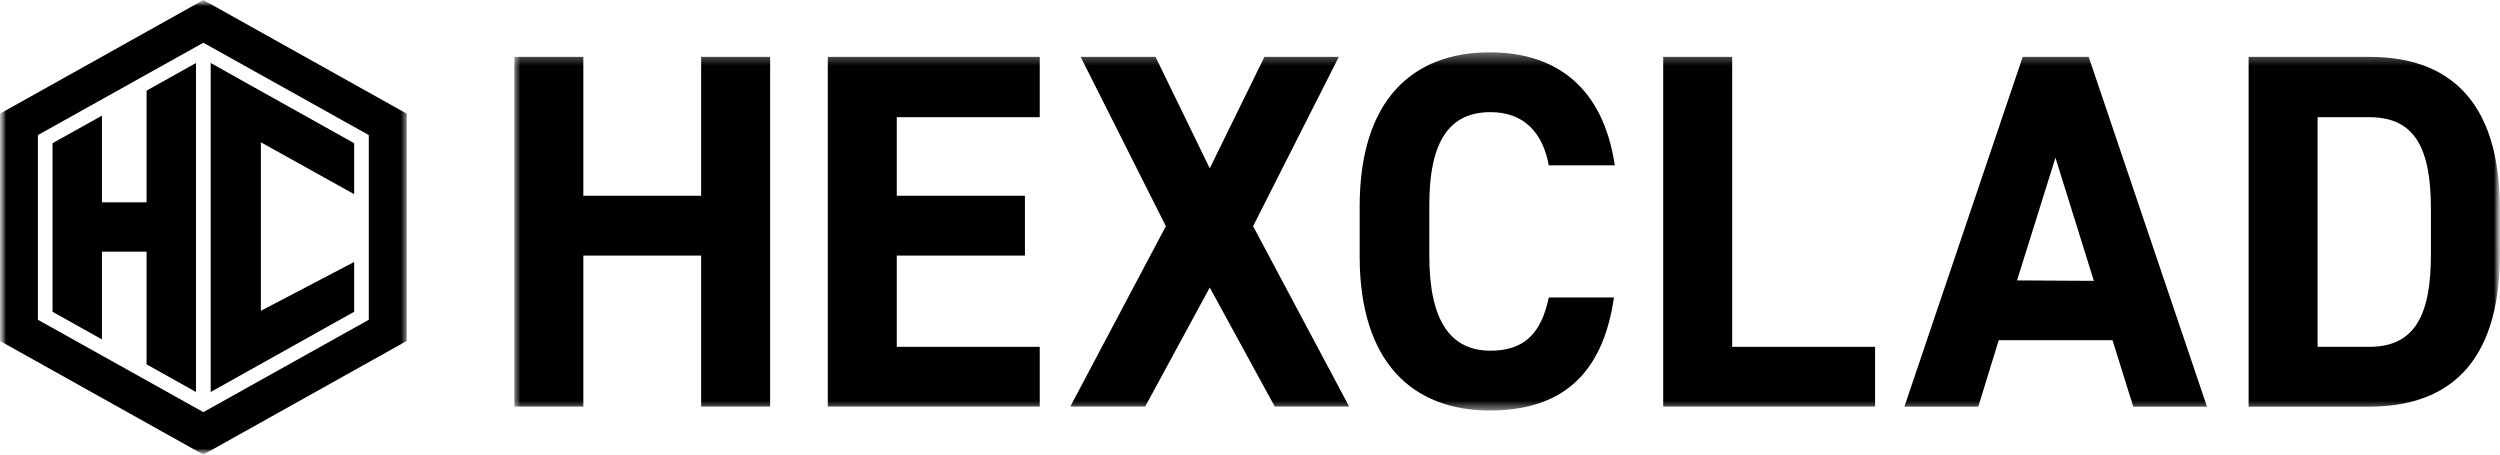 <svg width="209" height="38" viewBox="0 0 209 38" fill="none" xmlns="http://www.w3.org/2000/svg">
<g clip-path="url(#clip0_1_2629)">
<mask id="mask0_1_2629" style="mask-type:luminance" maskUnits="userSpaceOnUse" x="0" y="0" width="209" height="38">
<path d="M209 0H0V38H209V0Z" fill="white"/>
</mask>
<g mask="url(#mask0_1_2629)">
<mask id="mask1_1_2629" style="mask-type:luminance" maskUnits="userSpaceOnUse" x="43" y="4" width="166" height="31">
<path d="M209 4.375H43V34.375H209V4.375Z" fill="white"/>
</mask>
<g mask="url(#mask1_1_2629)">
<path d="M48.767 21.366H58.616V33.987H64.383V4.754H58.616V16.366H48.767V4.754H43V33.987H48.767V21.366Z" fill="black"/>
<path d="M69.203 33.987H86.922V28.995H74.97V21.366H85.683V16.366H74.97V9.797H86.922V4.754H69.203V33.987Z" fill="black"/>
<path d="M95.738 33.987L101.136 24.038L106.569 33.987H112.789L104.758 18.909L111.925 4.754H105.705L101.136 14.073L96.602 4.754H90.34L97.466 18.909L89.477 33.987H95.738Z" fill="black"/>
<path d="M124.604 9.375C127.39 9.375 128.971 11.073 129.479 13.823H134.996C134.048 7.427 130.218 4.375 124.548 4.375C118.161 4.375 113.668 8.272 113.668 17.269V21.424C113.668 30.364 118.161 34.318 124.548 34.318C130.399 34.318 133.979 31.452 134.926 24.869H129.479C128.859 27.835 127.459 29.318 124.604 29.318C121.267 29.318 119.491 26.818 119.491 21.395V17.24C119.463 11.71 121.24 9.375 124.604 9.375Z" fill="black"/>
<path d="M139.043 4.754V33.987H156.755V28.995H144.81V4.754H139.043Z" fill="black"/>
<path d="M178.34 33.995H184.504L174.614 4.754H169.098L159.207 33.995H165.385L167.092 28.443H176.606L178.34 33.995ZM168.624 23.443L171.835 13.185L175.046 23.479L168.624 23.443Z" fill="black"/>
<path d="M198.077 4.754H187.984V33.995H198.077C204.506 33.995 208.991 30.563 208.991 21.28V17.483C208.991 8.171 204.506 4.754 198.077 4.754ZM203.224 21.28C203.224 26.294 201.908 28.995 198.077 28.995H193.751V9.797H198.077C201.908 9.797 203.224 12.426 203.224 17.469V21.28Z" fill="black"/>
</g>
<mask id="mask2_1_2629" style="mask-type:luminance" maskUnits="userSpaceOnUse" x="0" y="0" width="34" height="38">
<path d="M34 0H0V38H34V0Z" fill="white"/>
</mask>
<g mask="url(#mask2_1_2629)">
<path d="M0 9.501V28.504L17 38.005L34 28.504V9.501L17 0L0 9.501ZM30.831 26.733L17 34.454L3.169 26.733V11.292L17 3.572L30.831 11.292V26.733Z" fill="black"/>
<path d="M12.253 16.913H8.523V9.666L4.391 11.972V26.064L8.523 28.375V21.041H12.253V30.46L16.385 32.771V5.266L12.253 7.577V16.913Z" fill="black"/>
<path d="M29.608 26.064V21.901L21.809 25.982V11.895L29.608 16.234V11.972L20.772 7.036L17.613 5.266V32.771L20.724 31.031L29.608 26.064Z" fill="black"/>
</g>
</g>
</g>
<defs>
<clipPath id="clip0_1_2629">
<rect width="209" height="38" fill="white"/>
</clipPath>
</defs>
</svg>
